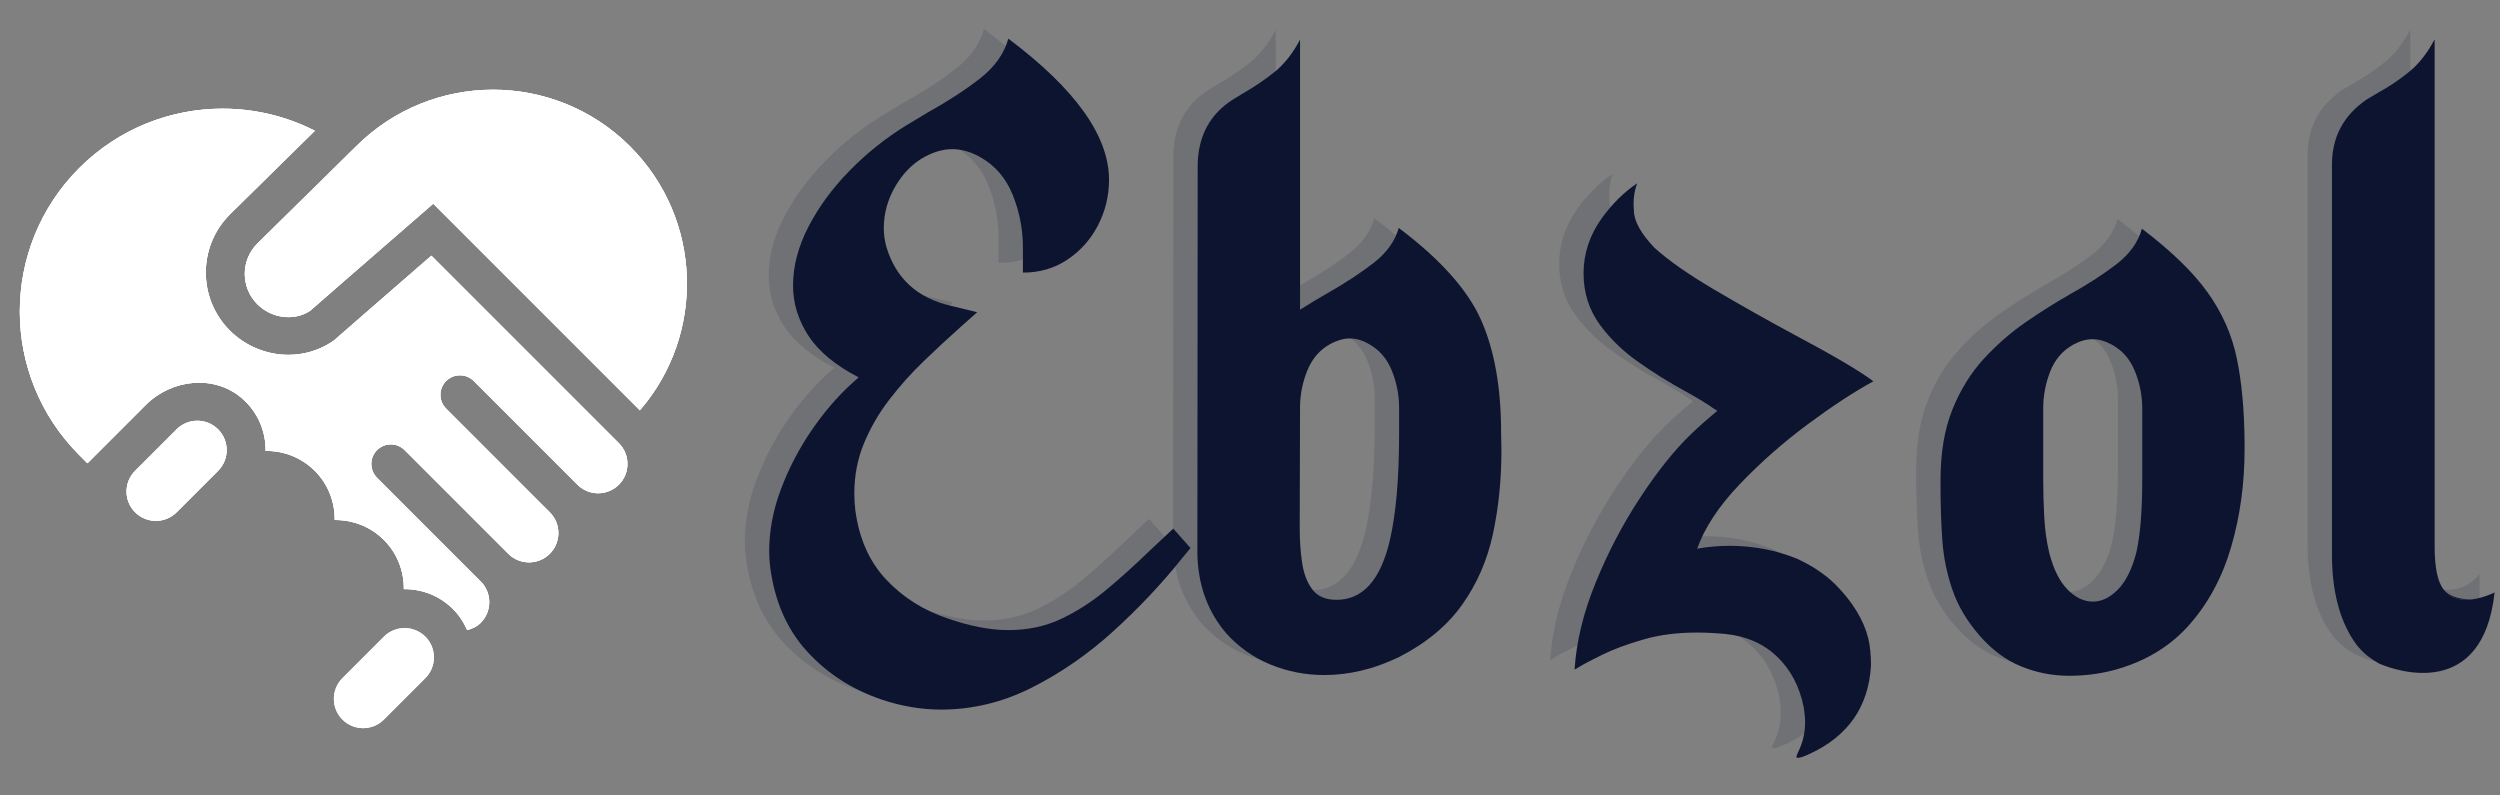 <?xml version="1.0" encoding="utf-8"?>
<!-- Generator: Adobe Illustrator 16.0.0, SVG Export Plug-In . SVG Version: 6.00 Build 0)  -->
<!DOCTYPE svg PUBLIC "-//W3C//DTD SVG 1.1//EN" "http://www.w3.org/Graphics/SVG/1.1/DTD/svg11.dtd">
<svg version="1.1" id="Layer_1" xmlns="http://www.w3.org/2000/svg" xmlns:xlink="http://www.w3.org/1999/xlink" x="0px" y="0px"
	 width="220px" height="70px" viewBox="0 0 220 70" enable-background="new 0 0 220 70" xml:space="preserve">
<rect x="0" y="0" width="220" height="70" fill="#808080" stroke="none"/>
<path fill="#FFFFFF" d="M19.189,37.784c-1.008-1.007-2.641-1.007-3.649,0l-3.648,3.647c-1.008,1.008-1.008,2.644,0,3.648
	c1.007,1.008,2.641,1.008,3.648,0l3.649-3.648C20.197,40.425,20.197,38.791,19.189,37.784"/>
<path fill="#FFFFFF" d="M55.454,12.892c-6.664-6.664-17.467-6.664-24.13,0l-8.67,8.533c-1.483,1.483-1.483,3.867,0,5.351
	c1.192,1.192,3.138,1.533,4.622,0.584l3.041-2.652l7.808-6.786l18.183,18.184C62.103,29.401,61.818,19.257,55.454,12.892"/>
<path fill="#FFFFFF" d="M54.478,39.021L37.959,22.503l-5.387,4.682L29.343,30l-0.215,0.138c-1.114,0.713-2.41,1.089-3.749,1.09
	c-1.918,0-3.797-0.779-5.157-2.139c-2.816-2.817-2.816-7.4,0-10.216l7.484-7.366C20.999,8.086,12.582,9.18,6.972,14.792
	C0,21.763,0,33.066,6.972,40.039l0.725,0.725l5.129-5.129c2.287-2.287,6.051-2.694,8.489-0.568c1.398,1.218,2.08,2.919,2.06,4.613
	c1.565-0.018,3.136,0.563,4.328,1.754c1.19,1.19,1.771,2.762,1.753,4.327c1.565-0.019,3.136,0.563,4.327,1.755
	c1.192,1.189,1.771,2.762,1.754,4.325c1.565-0.018,3.136,0.563,4.327,1.755c0.547,0.547,0.954,1.178,1.246,1.848
	c0.432-0.111,0.848-0.293,1.187-0.631c1.009-1.008,1.008-2.643,0-3.649l-0.607-0.606l-8.514-8.515c-0.671-0.672-0.671-1.761,0-2.433
	c0.671-0.672,1.76-0.672,2.433,0l8.513,8.514l0.609,0.607c1.007,1.008,2.641,1.008,3.649,0c1.007-1.008,1.006-2.643,0-3.648
	l-0.609-0.607l-8.513-8.514c-0.672-0.672-0.672-1.761,0-2.432c0.672-0.672,1.76-0.672,2.432,0l8.513,8.513l0.608,0.606
	c1.008,1.009,2.641,1.009,3.648,0C55.459,41.646,55.465,40.029,54.478,39.021"/>
<g>
	<g>
		<defs>
			<path id="SVGID_1_" d="M15.541,37.784l-3.648,3.647c-1.008,1.008-1.008,2.644,0,3.648c1.007,1.008,2.641,1.008,3.648,0
				l3.649-3.648c1.007-1.008,1.007-2.642,0-3.647c-0.504-0.505-1.164-0.757-1.825-0.757C16.705,37.027,16.044,37.279,15.541,37.784"
				/>
		</defs>
		<use xlink:href="#SVGID_1_"  overflow="visible" fill="#FFFFFF"/>
		<clipPath id="SVGID_2_">
			<use xlink:href="#SVGID_1_"  overflow="visible"/>
		</clipPath>
		<rect x="10.884" y="37.027" clip-path="url(#SVGID_2_)" fill="#FFFFFF" width="9.313" height="9.062"/>
	</g>
</g>
<g>
	<g>
		<defs>
			<path id="SVGID_3_" d="M33.783,56.025l-3.648,3.649c-1.008,1.009-1.008,2.642,0,3.648c1.007,1.007,2.64,1.007,3.648,0
				l3.648-3.648c1.008-1.008,1.008-2.642,0-3.649c-0.504-0.504-1.164-0.754-1.823-0.754C34.948,55.271,34.287,55.521,33.783,56.025"
				/>
		</defs>
		<use xlink:href="#SVGID_3_"  overflow="visible" fill="#FFFFFF"/>
		<clipPath id="SVGID_4_">
			<use xlink:href="#SVGID_3_"  overflow="visible"/>
		</clipPath>
		<rect x="29.127" y="55.271" clip-path="url(#SVGID_4_)" fill="#FFFFFF" width="9.312" height="9.06"/>
	</g>
</g>
<g>
	<g>
		<defs>
			<path id="SVGID_5_" d="M31.324,12.892l-8.67,8.533c-1.484,1.483-1.484,3.867,0,5.352c1.192,1.191,3.137,1.532,4.622,0.583
				l3.04-2.653l7.808-6.785l18.183,18.184c5.797-6.705,5.512-16.849-0.854-23.213c-3.331-3.331-7.698-4.997-12.064-4.997
				C39.023,7.895,34.655,9.561,31.324,12.892"/>
		</defs>
		<use xlink:href="#SVGID_5_"  overflow="visible" fill="#FFFFFF"/>
		<clipPath id="SVGID_6_">
			<use xlink:href="#SVGID_5_"  overflow="visible"/>
		</clipPath>
		<rect x="21.169" y="7.896" clip-path="url(#SVGID_6_)" fill="#FFFFFF" width="40.934" height="28.209"/>
	</g>
</g>
<g>
	<g>
		<defs>
			<path id="SVGID_7_" d="M6.972,14.792C0,21.763,0,33.066,6.972,40.039l0.725,0.725l5.129-5.129
				c2.286-2.287,6.051-2.694,8.49-0.568c1.397,1.218,2.079,2.919,2.06,4.613c1.564-0.019,3.135,0.563,4.327,1.752
				c1.192,1.192,1.771,2.764,1.753,4.329c1.566-0.019,3.137,0.563,4.328,1.755c1.191,1.189,1.771,2.762,1.753,4.325
				c1.566-0.018,3.137,0.563,4.329,1.755c0.547,0.547,0.953,1.178,1.245,1.848c0.432-0.111,0.848-0.293,1.187-0.631
				c1.008-1.011,1.008-2.643,0-3.649l-0.607-0.606l-8.514-8.515c-0.671-0.672-0.671-1.761,0-2.433c0.671-0.672,1.76-0.672,2.432,0
				l8.514,8.514l0.607,0.607c1.008,1.008,2.642,1.008,3.65,0c1.007-1.008,1.007-2.642,0-3.648l-0.608-0.607l-8.513-8.514
				c-0.672-0.672-0.672-1.761,0-2.433c0.672-0.671,1.761-0.671,2.432,0l8.513,8.513l0.608,0.607c1.007,1.009,2.642,1.009,3.648,0
				c1.001-1,1.007-2.617,0.02-3.627L37.959,22.503l-5.387,4.682L29.344,30l-0.216,0.139c-1.114,0.712-2.41,1.088-3.748,1.088
				c-1.918,0.001-3.798-0.778-5.158-2.139c-2.816-2.816-2.816-7.4,0-10.216l7.484-7.364c-2.54-1.295-5.327-1.944-8.112-1.944
				C15.024,9.563,10.458,11.306,6.972,14.792"/>
		</defs>
		<use xlink:href="#SVGID_7_"  overflow="visible" fill="#FFFFFF"/>
		<clipPath id="SVGID_8_">
			<use xlink:href="#SVGID_7_"  overflow="visible"/>
		</clipPath>
		<rect y="9.563" clip-path="url(#SVGID_8_)" fill="#FFFFFF" width="55.466" height="45.878"/>
	</g>
</g>
<g>
	<g>
		<path fill="#0D1430" d="M82.815,62.445c-1.729,0-3.478-0.295-5.246-0.887c-2.604-0.889-4.791-2.303-6.558-4.246
			c-1.769-1.941-2.847-4.414-3.235-7.412c-0.059-0.465-0.088-0.918-0.088-1.36c0-1.84,0.346-3.669,1.036-5.497
			c0.689-1.827,1.578-3.537,2.667-5.133c1.089-1.594,2.254-2.961,3.498-4.101l0.67-0.602c-2.041-1.057-3.512-2.275-4.416-3.659
			c-0.903-1.383-1.355-2.855-1.355-4.418c0-1.711,0.453-3.437,1.355-5.18c0.904-1.742,2.104-3.378,3.6-4.91
			c1.497-1.531,3.148-2.855,4.955-3.975l1.895-1.141c1.787-0.992,3.332-1.995,4.633-3.009c1.302-1.014,2.138-2.186,2.507-3.516
			c5.906,4.435,8.861,8.574,8.861,12.418c0,1.414-0.32,2.745-0.961,3.991c-0.642,1.247-1.536,2.254-2.682,3.025
			c-1.146,0.772-2.459,1.156-3.935,1.156v-2.186c0-1.626-0.301-3.183-0.904-4.671c-0.602-1.489-1.574-2.603-2.914-3.343
			c-0.816-0.443-1.613-0.665-2.391-0.665c-0.777,0-1.583,0.222-2.418,0.665c-1.05,0.57-1.914,1.437-2.595,2.598
			c-0.68,1.162-1.02,2.398-1.02,3.707c0,0.549,0.077,1.099,0.232,1.647c0.836,2.766,2.721,4.487,5.655,5.164l2.332,0.569
			l-1.428,1.267c-1.088,0.972-2.181,1.984-3.279,3.041c-1.098,1.057-2.108,2.186-3.031,3.39c-0.923,1.202-1.666,2.485-2.23,3.848
			c-0.563,1.362-0.845,2.836-0.845,4.42c0,0.484,0.029,0.974,0.088,1.457c0.33,2.492,1.233,4.525,2.71,6.098s3.293,2.72,5.45,3.439
			c1.943,0.672,3.712,1.012,5.305,1.012c1.691,0,3.225-0.322,4.605-0.967c1.379-0.645,2.701-1.488,3.964-2.533
			c1.262-1.047,2.535-2.19,3.817-3.438l2.128-1.993l1.515,1.709l-0.728,0.889c-1.826,2.279-3.852,4.429-6.077,6.445
			c-2.225,2.018-4.615,3.67-7.17,4.957C88.233,61.8,85.575,62.445,82.815,62.445z"/>
		<path fill="#0D1430" d="M116.533,59.404c-1.65,0-3.225-0.309-4.721-0.92c-1.499-0.612-2.798-1.529-3.908-2.756
			c-1.631-1.92-2.477-4.244-2.535-6.97l0.028-34.433c0.098-2.449,1.118-4.296,3.061-5.543l0.933-0.57
			c1.031-0.591,1.963-1.225,2.797-1.901c0.836-0.675,1.574-1.615,2.217-2.818v23.757c0.835-0.528,1.66-1.024,2.477-1.488
			c1.557-0.888,2.896-1.77,4.023-2.646c1.125-0.876,1.854-1.896,2.185-3.058c3.653,2.746,6.067,5.444,7.243,8.095
			c1.177,2.65,1.764,5.95,1.764,9.899l0.029,1.583c0,2.577-0.247,5.021-0.743,7.335c-0.495,2.313-1.399,4.394-2.711,6.238
			c-1.312,1.85-3.161,3.387-5.551,4.607C120.923,58.877,118.729,59.404,116.533,59.404z M117.611,52.784
			c2.313,0,3.877-1.743,4.693-5.229c0.543-2.32,0.816-5.447,0.816-9.375v-2.313c0-1.119-0.217-2.207-0.643-3.263
			c-0.429-1.055-1.109-1.836-2.041-2.344c-0.545-0.317-1.098-0.474-1.662-0.474c-0.523,0-1.088,0.157-1.688,0.474
			c-0.935,0.508-1.612,1.29-2.041,2.344c-0.428,1.056-0.642,2.144-0.642,3.263l-0.027,10.674c0,0.995,0.064,1.97,0.202,2.932
			c0.136,0.963,0.435,1.754,0.89,2.375C115.927,52.473,116.641,52.784,117.611,52.784z"/>
		<path fill="#0D1430" d="M158.236,66.689c-0.098,0-0.146-0.023-0.146-0.063c0-0.107,0.049-0.256,0.146-0.443
			c0.408-0.826,0.613-1.69,0.613-2.599c0-0.401-0.041-0.845-0.117-1.331c-0.371-1.838-1.151-3.326-2.346-4.466
			c-1.197-1.144-2.707-1.808-4.533-1.995c-0.914-0.084-1.758-0.127-2.537-0.127c-1.729,0-3.303,0.204-4.721,0.617
			c-1.418,0.408-2.613,0.855-3.584,1.331c-0.973,0.476-1.662,0.837-2.07,1.093l-0.379,0.221c0.155-2.449,0.772-5,1.852-7.65
			c1.078-2.648,2.374-5.131,3.893-7.442c1.514-2.313,3.002-4.177,4.459-5.592c0.68-0.654,1.465-1.353,2.359-2.091
			c-0.078-0.063-0.166-0.115-0.264-0.158c-0.543-0.401-1.408-0.929-2.592-1.583c-1.399-0.761-2.771-1.617-4.11-2.567
			c-1.304-0.907-2.41-1.975-3.322-3.199c-0.989-1.332-1.485-2.861-1.485-4.594c0-1.73,0.532-3.347,1.603-4.847
			c0.933-1.288,1.972-2.312,3.119-3.073c-0.216,0.55-0.321,1.163-0.321,1.837l0.029,0.539c0,0.93,0.602,2.028,1.807,3.294
			c1.206,1.099,2.965,2.329,5.275,3.692c2.313,1.361,4.662,2.687,7.056,3.974c3.418,1.816,5.729,3.179,6.937,4.087
			c-1.672,0.909-3.59,2.165-5.758,3.77c-2.166,1.605-4.168,3.367-6.004,5.29c-1.836,1.924-3.085,3.813-3.744,5.67
			c0.933-0.169,1.883-0.253,2.855-0.253c2.1,0,4.081,0.379,5.945,1.142c1.32,0.61,2.429,1.351,3.32,2.216
			c1.557,1.563,2.536,3.166,2.945,4.815c0.156,0.677,0.232,1.468,0.232,2.374c-0.215,3.611-2.01,6.197-5.392,7.762
			C158.751,66.574,158.412,66.689,158.236,66.689z"/>
		<path fill="#0D1430" d="M182.104,59.469c-1.478,0-2.892-0.273-4.24-0.824c-1.352-0.549-2.575-1.457-3.672-2.726
			c-1.1-1.267-1.892-2.603-2.377-4.007c-0.484-1.404-0.781-2.855-0.889-4.355c-0.105-1.5-0.16-3.041-0.16-4.623v-0.699
			c0-2.405,0.352-4.477,1.049-6.209c0.701-1.729,1.621-3.213,2.756-4.449c1.136-1.236,2.369-2.313,3.701-3.232
			c1.33-0.918,2.646-1.747,3.949-2.486c1.553-0.866,2.903-1.743,4.053-2.629c1.145-0.888,1.883-1.922,2.213-3.105
			c2.564,1.944,4.49,3.807,5.771,5.591c1.282,1.785,2.143,3.723,2.58,5.813c0.436,2.092,0.666,4.572,0.684,7.445v0.569
			c0,3.021-0.393,5.884-1.18,8.584c-0.787,2.703-2.035,5.013-3.744,6.923c-1.711,1.909-3.937,3.227-6.676,3.943
			C184.698,59.309,183.425,59.469,182.104,59.469z M184.174,52.941c0.776,0,1.516-0.358,2.215-1.075
			c0.699-0.72,1.233-1.798,1.604-3.233c0.349-1.52,0.524-3.65,0.524-6.398v-6.303c0-1.12-0.216-2.208-0.644-3.262
			c-0.427-1.057-1.104-1.838-2.04-2.345c-0.582-0.318-1.146-0.475-1.689-0.475c-0.545,0-1.106,0.157-1.69,0.475
			c-0.933,0.507-1.606,1.288-2.027,2.345c-0.415,1.055-0.624,2.142-0.624,3.262v6.303c0,1.014,0.029,2.088,0.088,3.218
			c0.058,1.128,0.203,2.188,0.438,3.182c0.369,1.437,0.902,2.515,1.604,3.233C182.629,52.583,183.375,52.941,184.174,52.941z"/>
		<path fill="#0D1430" d="M219.499,52.146c-0.127,0.061-1.002,0.485-2.002,0.604c-0.978,0.114-2.058-0.07-2.653-1.172
			c-0.056-0.104-0.109-0.208-0.158-0.329c-0.289-0.717-0.437-1.786-0.437-3.218V3.462c-0.642,1.202-1.379,2.149-2.217,2.834
			c-0.834,0.687-1.767,1.314-2.798,1.884l-0.961,0.571c-2.039,1.394-3.06,3.305-3.06,5.733V48.79c0,3.168,0.647,5.72,1.951,7.651
			c0.521,0.774,1.206,1.387,2.033,1.851l-0.005,0.008l0.186,0.103c0,0,0.069,0.029,0.184,0.074c1.265,0.515,8.928,3.205,9.963-6.346
			C219.525,52.131,219.51,52.139,219.499,52.146z"/>
		<path fill="#0D1430" d="M217.497,52.751c-1.233-0.004-2.085-0.335-2.55-0.997c-0.036-0.052-0.069-0.113-0.104-0.175
			C215.439,52.68,216.521,52.865,217.497,52.751z"/>
	</g>
	<g opacity="0.14">
		<g>
			<g>
				<defs>
					<rect id="SVGID_9_" x="62.632" width="155.566" height="84.563"/>
				</defs>
				<clipPath id="SVGID_10_">
					<use xlink:href="#SVGID_9_"  overflow="visible"/>
				</clipPath>
				<g clip-path="url(#SVGID_10_)">
					<path fill="#0D1430" d="M80.674,61.598c-1.729,0-3.479-0.298-5.246-0.888c-2.604-0.887-4.79-2.303-6.558-4.245
						c-1.769-1.943-2.847-4.414-3.235-7.412c-0.06-0.464-0.088-0.918-0.088-1.361c0-1.838,0.345-3.67,1.035-5.498
						c0.689-1.824,1.578-3.535,2.667-5.129c1.088-1.597,2.254-2.963,3.498-4.104l0.67-0.603c-2.04-1.055-3.512-2.275-4.416-3.659
						c-0.904-1.382-1.355-2.855-1.355-4.419c0-1.711,0.452-3.437,1.355-5.179c0.904-1.742,2.104-3.378,3.6-4.91
						c1.496-1.531,3.147-2.855,4.954-3.976l1.895-1.139c1.788-0.992,3.332-1.996,4.634-3.009c1.301-1.014,2.137-2.186,2.506-3.516
						c5.907,4.435,8.861,8.573,8.861,12.417c0,1.415-0.321,2.745-0.961,3.991c-0.642,1.247-1.536,2.255-2.682,3.025
						c-1.146,0.771-2.459,1.157-3.936,1.157v-2.187c0-1.625-0.301-3.183-0.904-4.672c-0.602-1.488-1.574-2.603-2.914-3.342
						c-0.816-0.444-1.613-0.665-2.39-0.665s-1.584,0.221-2.419,0.665c-1.049,0.569-1.914,1.436-2.594,2.597
						c-0.681,1.162-1.02,2.397-1.02,3.707c0,0.549,0.077,1.098,0.232,1.647c0.836,2.767,2.721,4.488,5.655,5.164l2.333,0.57
						l-1.429,1.266c-1.088,0.972-2.181,1.986-3.278,3.042c-1.098,1.056-2.109,2.185-3.032,3.389
						c-0.922,1.206-1.666,2.489-2.229,3.851c-0.564,1.361-0.845,2.833-0.845,4.416c0,0.487,0.03,0.974,0.088,1.459
						c0.33,2.49,1.233,4.524,2.71,6.099s3.294,2.72,5.45,3.437c1.943,0.678,3.712,1.015,5.304,1.015c1.691,0,3.226-0.32,4.606-0.968
						c1.379-0.644,2.7-1.487,3.964-2.532c1.262-1.048,2.536-2.189,3.818-3.438l2.128-1.997l1.515,1.712l-0.729,0.886
						c-1.827,2.281-3.852,4.431-6.077,6.445c-2.226,2.019-4.616,3.672-7.171,4.958C86.09,60.952,83.433,61.598,80.674,61.598z"/>
					<path fill="#0D1430" d="M114.391,58.557c-1.649,0-3.225-0.307-4.721-0.918c-1.497-0.613-2.799-1.533-3.905-2.759
						c-1.634-1.919-2.478-4.243-2.536-6.968l0.029-34.433c0.097-2.45,1.117-4.298,3.06-5.544l0.932-0.57
						c1.03-0.59,1.963-1.224,2.797-1.901c0.836-0.675,1.575-1.615,2.217-2.818v23.757c0.836-0.528,1.66-1.024,2.478-1.488
						c1.555-0.887,2.895-1.77,4.022-2.645c1.125-0.876,1.854-1.895,2.185-3.057c3.653,2.746,6.067,5.443,7.243,8.094
						c1.176,2.649,1.764,5.949,1.764,9.898l0.029,1.584c0,2.578-0.248,5.021-0.742,7.332c-0.496,2.313-1.399,4.395-2.713,6.24
						c-1.312,1.851-3.161,3.386-5.551,4.609C118.782,58.027,116.586,58.557,114.391,58.557z M115.471,51.934
						c2.313,0,3.875-1.74,4.691-5.225c0.545-2.324,0.816-5.45,0.816-9.377V35.02c0-1.12-0.217-2.207-0.643-3.264
						c-0.429-1.055-1.107-1.837-2.04-2.344c-0.545-0.317-1.099-0.475-1.661-0.475c-0.525,0-1.09,0.158-1.689,0.475
						c-0.934,0.507-1.612,1.289-2.041,2.344c-0.428,1.057-0.641,2.144-0.641,3.264l-0.031,10.675c0,0.992,0.069,1.969,0.205,2.93
						c0.136,0.96,0.434,1.753,0.89,2.376C113.785,51.625,114.499,51.934,115.471,51.934z"/>
					<path fill="#0D1430" d="M156.096,65.844c-0.099,0-0.146-0.023-0.146-0.066c0-0.104,0.049-0.252,0.146-0.443
						c0.406-0.822,0.611-1.688,0.611-2.598c0-0.399-0.039-0.842-0.116-1.329c-0.37-1.837-1.151-3.325-2.346-4.466
						c-1.196-1.142-2.707-1.806-4.533-1.996c-0.915-0.086-1.759-0.127-2.537-0.127c-1.729,0-3.302,0.205-4.721,0.617
						c-1.418,0.412-2.613,0.854-3.585,1.33c-0.973,0.476-1.661,0.84-2.069,1.094l-0.379,0.223c0.156-2.45,0.772-4.999,1.851-7.65
						c1.08-2.649,2.377-5.132,3.893-7.442c1.516-2.313,3.002-4.177,4.459-5.593c0.682-0.652,1.467-1.351,2.361-2.09
						c-0.078-0.063-0.166-0.115-0.264-0.159c-0.544-0.4-1.41-0.929-2.595-1.584c-1.397-0.759-2.769-1.615-4.108-2.565
						c-1.303-0.907-2.41-1.975-3.324-3.199c-0.989-1.332-1.484-2.862-1.484-4.594s0.534-3.347,1.604-4.847
						c0.933-1.289,1.971-2.313,3.119-3.072c-0.214,0.549-0.32,1.161-0.32,1.836l0.027,0.539c0,0.93,0.604,2.028,1.809,3.294
						c1.203,1.099,2.961,2.329,5.275,3.691c2.313,1.362,4.664,2.688,7.053,3.975c3.42,1.816,5.73,3.179,6.938,4.087
						c-1.67,0.908-3.59,2.165-5.756,3.769c-2.169,1.604-4.169,3.369-6.005,5.291s-3.086,3.812-3.745,5.67
						c0.934-0.17,1.885-0.254,2.855-0.254c2.1,0,4.082,0.379,5.945,1.141c1.321,0.613,2.43,1.354,3.322,2.218
						c1.557,1.563,2.536,3.169,2.945,4.815c0.154,0.677,0.232,1.467,0.232,2.375c-0.215,3.611-2.012,6.199-5.393,7.762
						C156.609,65.727,156.27,65.844,156.096,65.844z"/>
					<path fill="#0D1430" d="M179.963,58.62c-1.479,0-2.893-0.274-4.24-0.823c-1.353-0.551-2.576-1.46-3.674-2.727
						c-1.098-1.268-1.89-2.602-2.375-4.006c-0.486-1.405-0.781-2.856-0.89-4.355c-0.104-1.5-0.16-3.043-0.16-4.626v-0.697
						c0-2.407,0.353-4.476,1.05-6.207c0.699-1.732,1.618-3.215,2.756-4.451c1.135-1.237,2.369-2.313,3.7-3.231
						s2.646-1.747,3.95-2.487c1.553-0.865,2.902-1.743,4.05-2.629c1.146-0.887,1.886-1.921,2.216-3.104
						c2.565,1.943,4.488,3.807,5.771,5.591c1.279,1.785,2.142,3.723,2.58,5.813c0.436,2.091,0.664,4.572,0.683,7.444v0.568
						c0,3.022-0.394,5.883-1.179,8.586c-0.788,2.705-2.037,5.011-3.745,6.921c-1.711,1.911-3.937,3.228-6.675,3.944
						C182.557,58.46,181.283,58.62,179.963,58.62z M182.032,52.093c0.776,0,1.516-0.356,2.214-1.075
						c0.699-0.719,1.232-1.795,1.604-3.23c0.35-1.521,0.523-3.655,0.523-6.4v-6.304c0-1.119-0.213-2.206-0.641-3.262
						c-0.428-1.056-1.107-1.838-2.041-2.343c-0.582-0.319-1.145-0.478-1.689-0.478c-0.544,0-1.105,0.158-1.689,0.476
						c-0.933,0.505-1.607,1.288-2.025,2.343c-0.417,1.057-0.627,2.144-0.627,3.262v6.304c0,1.016,0.029,2.086,0.089,3.217
						c0.058,1.131,0.202,2.189,0.437,3.185c0.371,1.437,0.903,2.513,1.604,3.231C180.486,51.734,181.232,52.093,182.032,52.093z"/>
					<path fill="#0D1430" d="M211.786,58.491c-3.206,0-5.46-0.968-6.763-2.896c-1.303-1.935-1.951-4.484-1.951-7.652V13.636
						c0-2.428,1.019-4.339,3.06-5.733l0.962-0.57c1.029-0.57,1.961-1.197,2.797-1.885c0.838-0.686,1.575-1.631,2.217-2.834v44.569
						c0,1.817,0.232,3.058,0.699,3.725c0.467,0.664,1.321,0.996,2.565,0.996c1.262,0,2.286-0.574,3.073-1.725
						c0.785-1.154,1.248-2.584,1.386-4.296h2.622c-0.641,5.048-2.155,8.543-4.546,10.486
						C216.158,57.787,214.117,58.491,211.786,58.491z"/>
				</g>
			</g>
		</g>
	</g>
</g>
</svg>
